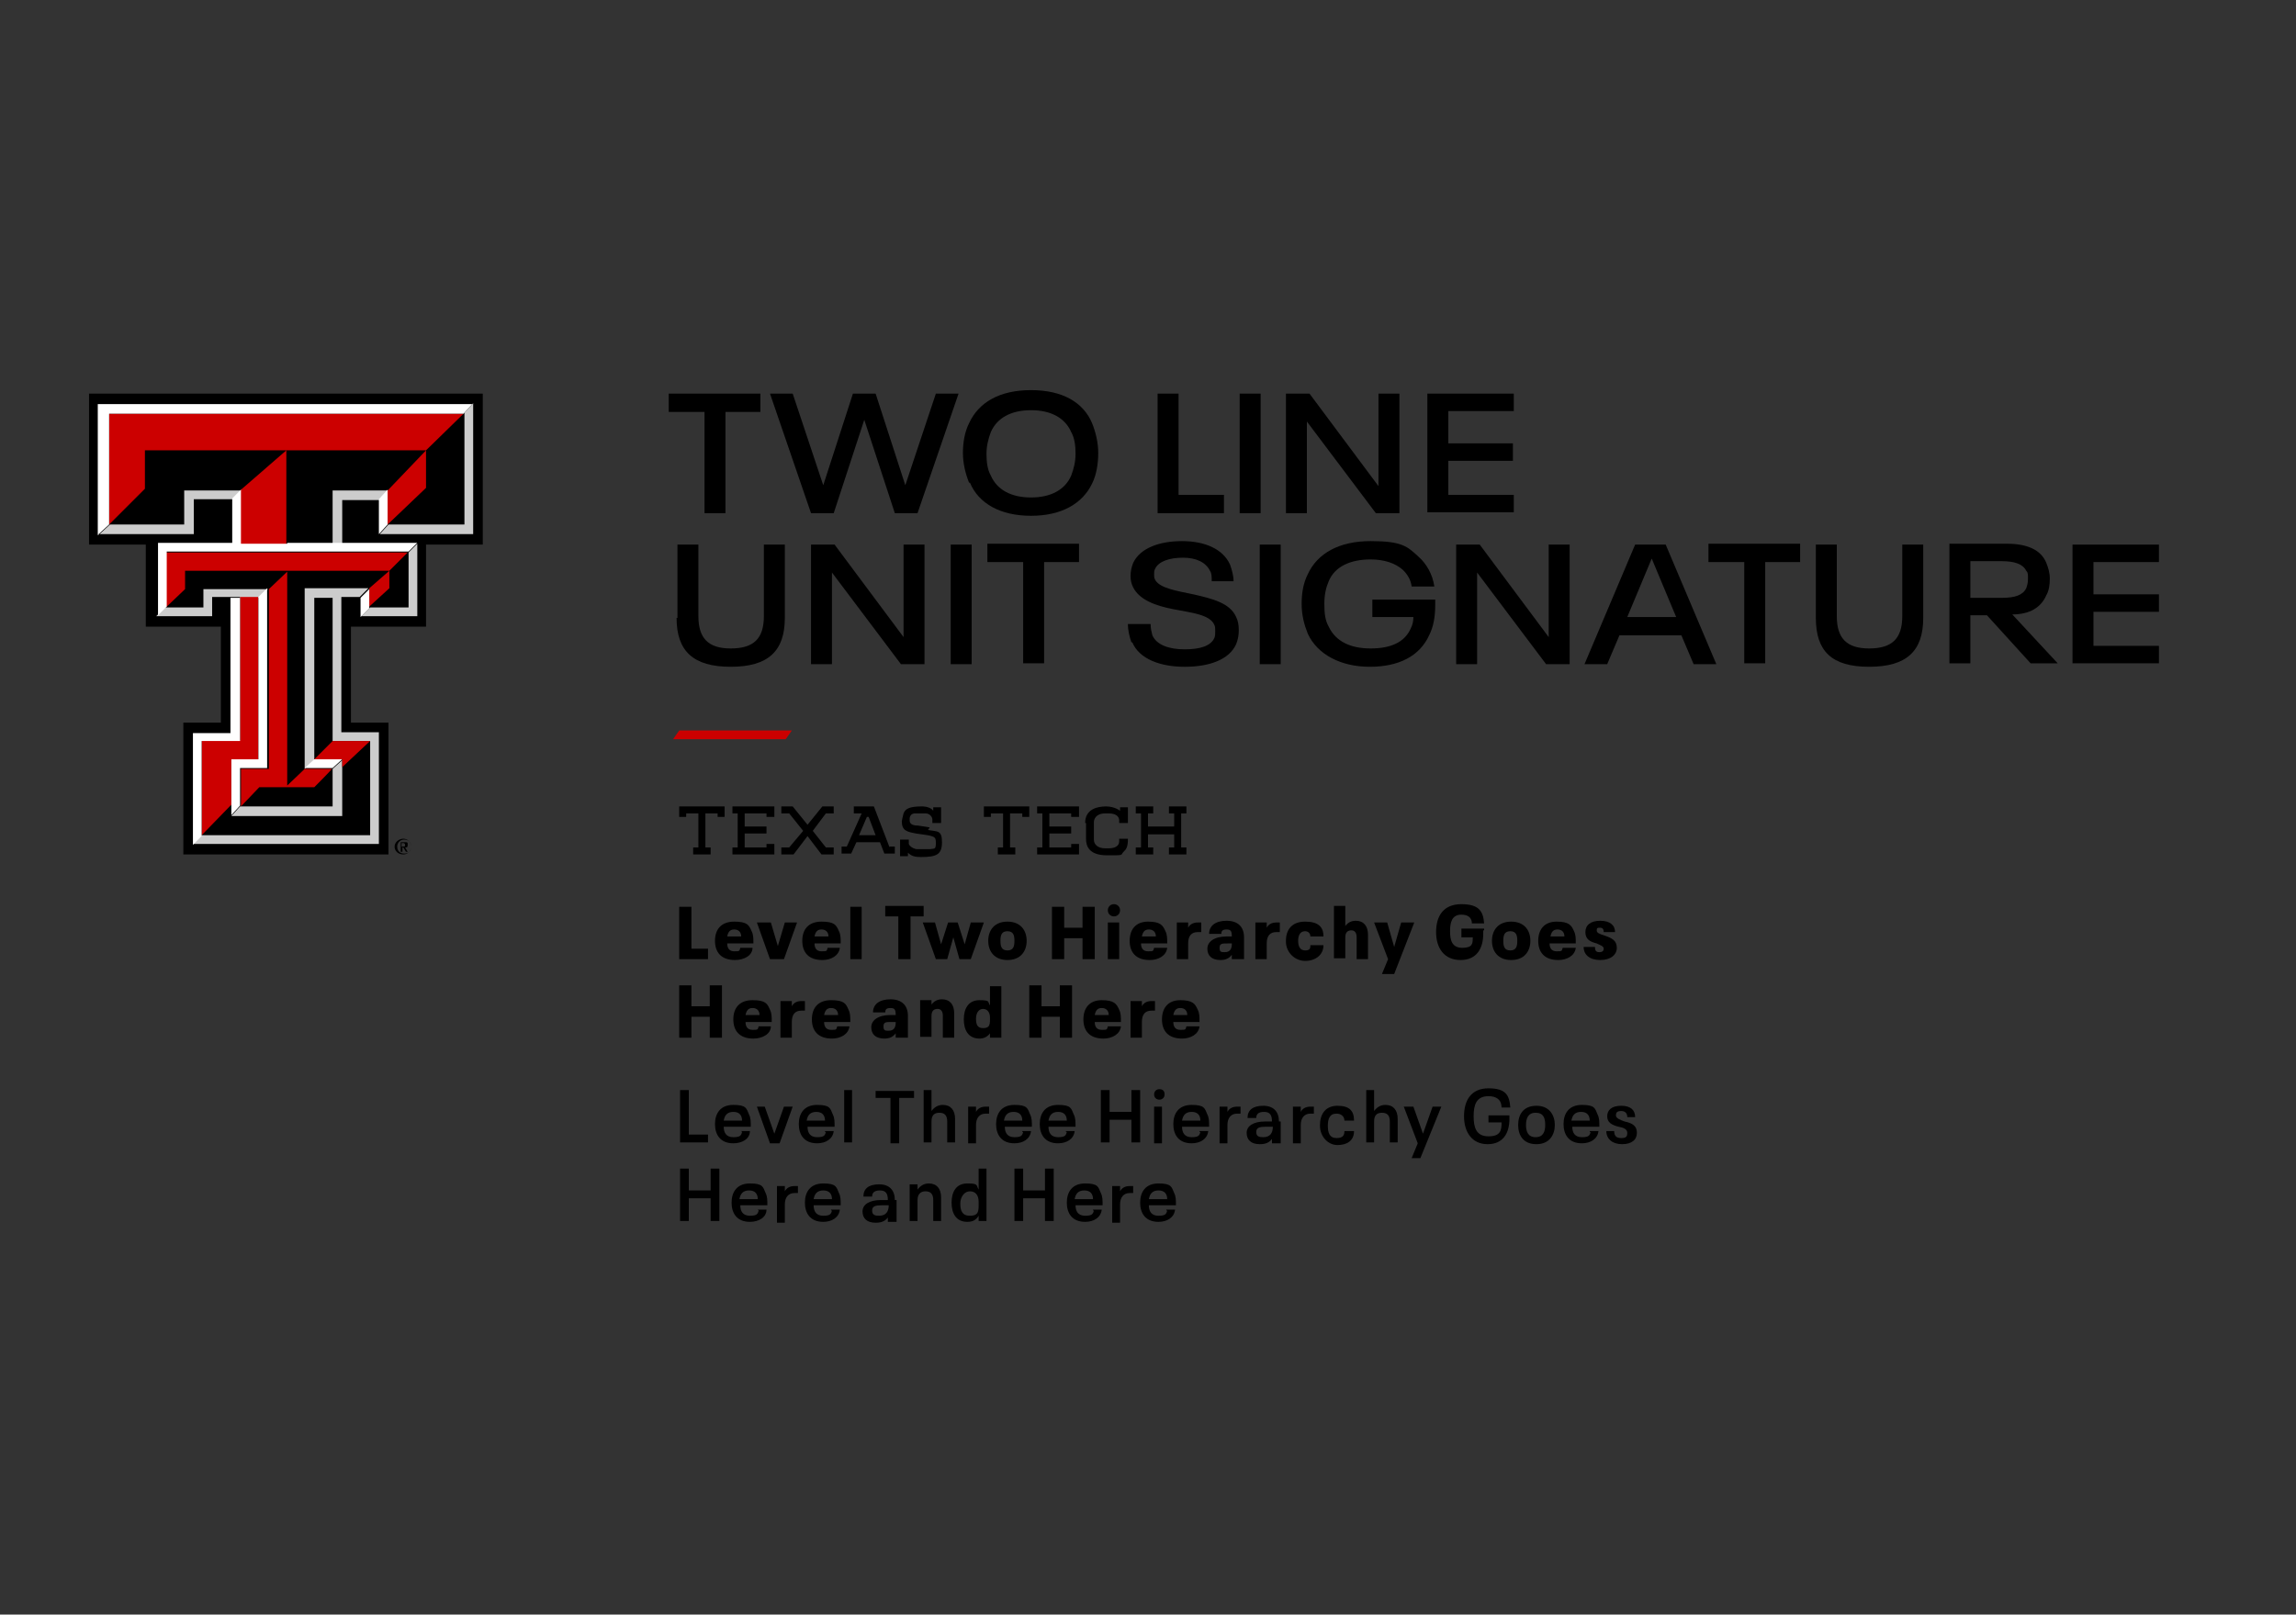 <?xml version="1.0" encoding="UTF-8"?>
<svg id="Layer_1" data-name="Layer 1" xmlns="http://www.w3.org/2000/svg" version="1.1" viewBox="0 0 263 185">
  <rect x="0" y="0" width="263" height="185" fill="#333333" stroke="none"/>
  <defs>
    <style>
      .cls-1 {
        fill: #000;
      }

      .cls-1, .cls-2, .cls-3, .cls-4 {
        stroke-width: 0px;
      }

      .cls-2 {
        fill: #c00;
      }

      .cls-3 {
        fill: #ccc;
      }

      .cls-4 {
        fill: #fff;
      }
    </style>
  </defs>
  <path id="Black" class="cls-1" d="M55.2,62.4h-6.4v9.4h-8.6v11h4.3v15.1h-23.5v-15.1h4.3v-11h-8.6v-9.4h-6.5v-17.3h45.1v17.3h0ZM45.5,97c0-.4.3-.8.8-.8s.8.3.8.8-.3.8-.8.8-.8-.3-.8-.8ZM46.2,97.9c.5,0,.9-.4.9-.9s-.4-.9-.9-.9-1,.4-1,.9.4.9,1,.9ZM46,97.1h.2l.3.5h.2l-.3-.5c.2,0,.3,0,.3-.3s0-.3-.4-.3h-.4v1.1h.2v-.5h0ZM46,96.9v-.3h.2c0,0,.2,0,.2.2s0,.2-.3.2h-.2.1Z"/>
  <path id="Gray" class="cls-3" d="M27.5,68.4h-3.2v2.2h-6.4l1-1h4.4v-2.1h7.4l-1,1h-2.2ZM21.1,56.2v3.9h-8.5l-1.2,1.1h10.8v-4h4.4l1-1h-6.5ZM53.2,60.1h-8.7l-1,1.1h10.7v-15l-1,1.1v12.7h0ZM38.1,56.2v6.2h1.1v-5.1h4.3l1-1.1h-6.4ZM38.1,92.4h-10.6l-1,1.1h12.7v-6.4h0l-1.1,1h0v4.3h0ZM34.9,67.5v20.6h0l1.1-1h0v-18.6h2.1v16.4h4.3v10.8h-19.3l-1,1h21.3v-12.8h-4.3v-15.5h2.1l1-1h-7.4.1ZM46.7,69.6h-4.3l-1,1h6.4v-8.3l-1,1v6.3h0Z"/>
  <path id="Red" class="cls-2" d="M21.2,67.5l-2.2,2.1v-6.3h27.7l-2.1,2.1h-23.4v2.1h0ZM38.1,88.1h-3.2l-2.2,2.1h3.3s2.1-2.1,2-2.1h0ZM44.6,65.4l-2.3,2v2.1l2.3-2.1v-2.1h0ZM16.6,51.6h32.2l4.3-4.2H12.5v12.7l4.1-4.1v-4.5h0ZM48.8,51.6l-4.4,4.6v3.9l4.4-4.2v-4.4h0ZM27.5,56.2v6.2h5.3v-10.8l-5.3,4.6h0ZM36,87h3.2v.9l3.2-3h-4.3l-2.1,2.1h0ZM27.6,88.1v4.3l2.1-2.2h3.2v-24.7l-2.1,2v20.6h-3.2ZM26.5,87h3.1v-18.6h-2.1v16.4h-4.4v10.9l3.4-3.5v-5.2h0Z"/>
  <path id="White" class="cls-4" d="M44.4,60.1l-1,1.1v-4l1-1.1v3.9h0ZM11.3,61.2l1.2-1.1v-12.7h40.6l1-1.1H11.2v15h.1ZM32.9,62.3h-5.3v-6.2l-1,1v5.1h-8.5v8.3l1-1v-6.3h27.7l1-1h-14.9ZM23.1,84.9h4.4v-16.4h-1.1v15.5h-4.3v12.8l1-1v-10.9h0ZM42.3,67.5l-1,1v2.2l1-1v-2.1h0ZM38.1,88h0l1.1-1h-3.2l-1.1,1h3.2ZM26.5,87v6.4l1-1.1v-4.3h3.1v-20.6l-1,1v18.6h-3.1Z"/>
  <path class="cls-1" d="M80.7,47.2h-4.1v-2.1h10.5v2.1h-4v11.6h-2.4v-11.6h0Z"/>
  <path class="cls-1" d="M109.8,45.1l-4.7,13.7h-2.6l-3.5-10.7-3.5,10.7h-2.6l-4.7-13.7h2.6l3.5,10.5,3.4-10.5h2.6l3.4,10.5,3.5-10.5h2.6Z"/>
  <path class="cls-1" d="M111,55.3c-.4-1-.7-2.2-.7-3.4s.2-2.4.7-3.4c1.1-2.4,3.5-3.8,7.1-3.8s6,1.4,7,3.8c.4,1,.7,2.2.7,3.4s-.2,2.5-.7,3.5c-1.1,2.3-3.5,3.7-7,3.7s-6-1.4-7-3.8h-.1ZM122.7,54.5c.3-.8.5-1.6.5-2.5s-.1-1.8-.5-2.5c-.7-1.6-2.3-2.5-4.6-2.5s-3.9.9-4.6,2.5c-.3.8-.5,1.6-.5,2.5s.1,1.8.5,2.5c.7,1.6,2.3,2.5,4.6,2.5s3.9-.9,4.6-2.5Z"/>
  <path class="cls-1" d="M132.6,45.1h2.4v11.6h5.2v2.1h-7.6v-13.7h0Z"/>
  <path class="cls-1" d="M142,45.1h2.4v13.7h-2.4v-13.7Z"/>
  <path class="cls-1" d="M147.4,45.1h2.6l7.9,10.6v-10.6h2.4v13.7h-2.7l-7.9-10.5v10.5h-2.4v-13.7h0Z"/>
  <path class="cls-1" d="M163.5,45.1h9.9v2h-7.5v3.7h7.4v2h-7.4v3.9h7.5v2h-9.9v-13.7h0Z"/>
  <path class="cls-1" d="M77.6,70.8v-8.4h2.4v8.2c0,2.5,1.1,3.7,3.7,3.7s3.8-1.1,3.8-3.7v-8.2h2.4v8.4c0,3.8-1.9,5.6-6.2,5.6s-6.2-1.8-6.2-5.6h0Z"/>
  <path class="cls-1" d="M92.9,62.4h2.7l7.9,10.6v-10.6h2.4v13.7h-2.7l-7.9-10.5v10.5h-2.4v-13.7h0Z"/>
  <path class="cls-1" d="M108.9,62.4h2.4v13.7h-2.4s0-13.7,0-13.7Z"/>
  <path class="cls-1" d="M117.2,64.4h-4.1v-2.1h10.5v2.1h-4v11.6h-2.4v-11.6h0Z"/>
  <path class="cls-1" d="M129.6,73.6c-.2-.6-.4-1.3-.4-2.1h2.6c0,.5.1.9.2,1.3.5,1.1,1.9,1.6,3.7,1.6s3-.4,3.4-1.3c.1-.2.1-.5.1-.8s0-.5-.1-.7c-.5-1.2-2.7-1.4-4.7-1.8-2.1-.4-3.9-1.1-4.6-2.5-.2-.4-.3-.8-.3-1.3s.1-1,.3-1.5c.8-1.7,3-2.5,5.6-2.5s4.7.9,5.5,2.7c.2.6.4,1.2.4,1.9h-2.5c0-.5,0-.9-.2-1.2-.5-1-1.6-1.5-3.1-1.5s-2.8.4-3.2,1.3c-.1.2-.1.4-.1.6s0,.4.1.6c.5,1,2.5,1.3,4.4,1.7,2.2.5,4.2,1,4.9,2.6.2.4.3.9.3,1.5s-.1,1.1-.3,1.6c-.8,1.8-3.1,2.6-5.9,2.6s-5.2-.9-6-2.8h0Z"/>
  <path class="cls-1" d="M144.3,62.4h2.4v13.7h-2.4s0-13.7,0-13.7Z"/>
  <path class="cls-1" d="M164.4,68.7v.6c0,1.4-.2,2.5-.7,3.5-1.1,2.4-3.5,3.6-6.8,3.6s-6-1.4-7.1-3.8c-.4-1-.7-2.1-.7-3.4s.2-2.4.7-3.4c1.1-2.4,3.6-3.8,7.2-3.8s4.2.6,5.5,1.8c.9.8,1.6,2,1.8,3.4h-2.6c-.1-.8-.5-1.4-1-1.9-.9-.8-2.2-1.2-3.7-1.2-2.3,0-4.1.8-4.8,2.5-.3.7-.5,1.5-.5,2.6s.1,1.9.5,2.6c.8,1.7,2.5,2.5,4.8,2.5s3.9-.7,4.6-2.3c.2-.4.3-.8.3-1.3h-4.7v-2h7.2Z"/>
  <path class="cls-1" d="M166.9,62.4h2.6l7.9,10.6v-10.6h2.4v13.7h-2.7l-7.9-10.5v10.5h-2.4v-13.7h0Z"/>
  <path class="cls-1" d="M192.8,72.8h-7.3l-1.4,3.3h-2.6l5.8-13.7h3.5l5.8,13.7h-2.6l-1.4-3.3h.2ZM192,70.7l-2.8-6.7h0l-2.8,6.7h5.6Z"/>
  <path class="cls-1" d="M199.8,64.4h-4.1v-2.1h10.5v2.1h-4v11.6h-2.4v-11.6h0Z"/>
  <path class="cls-1" d="M208,70.8v-8.4h2.4v8.2c0,2.5,1.1,3.7,3.7,3.7s3.8-1.1,3.8-3.7v-8.2h2.4v8.4c0,3.8-1.9,5.6-6.2,5.6s-6.1-1.8-6.1-5.6h0Z"/>
  <path class="cls-1" d="M227.6,70.5h-1.9v5.5h-2.4v-13.7h6.6c2.3,0,3.9.7,4.5,2.2.2.5.4,1.1.4,1.8s-.1,1.4-.4,1.9c-.6,1.4-1.9,2.2-3.9,2.2l5.2,5.6h-3.1l-5-5.5h0ZM225.7,68.5h3.6c1.5,0,2.4-.3,2.8-1.1.1-.3.2-.6.2-1.1s0-.7-.2-.9c-.4-.8-1.4-1.1-2.8-1.1h-3.6v4.2h0Z"/>
  <path class="cls-1" d="M237.4,62.4h9.9v2h-7.5v3.7h7.5v2h-7.5v3.9h7.5v2h-9.9v-13.7h0Z"/>
  <path class="cls-1" d="M77.8,103.9h1.4v4.8h1.9v1.2h-3.3v-6Z"/>
  <path class="cls-1" d="M84.8,108.6h1.4c0,.9-1,1.4-2,1.4-1.6,0-2.3-.9-2.3-2.2s.7-2.2,2.2-2.2,1.7.4,2,1.1c.2.4.2.8.2,1.4h-3c0,.5.2.9.8.9s.6,0,.7-.4h0ZM83.3,107.3h1.6c0-.5-.3-.8-.8-.8s-.7.3-.8.8h0Z"/>
  <path class="cls-1" d="M86.8,105.7h1.5l.8,2.7.8-2.7h1.4l-1.5,4.2h-1.6l-1.5-4.2h0Z"/>
  <path class="cls-1" d="M94.8,108.6h1.4c-.1.9-1,1.4-2,1.4-1.6,0-2.3-.9-2.3-2.2s.7-2.2,2.2-2.2,1.7.4,2,1.1c.2.4.2.8.2,1.4h-3c0,.5.2.9.8.9s.6,0,.7-.4h0ZM93.3,107.3h1.6c0-.5-.3-.8-.8-.8s-.7.3-.8.8h0Z"/>
  <path class="cls-1" d="M97.4,103.9h1.3v6h-1.3v-6Z"/>
  <path class="cls-1" d="M102.9,105h-1.5v-1.2h4.4v1.2h-1.5v4.9h-1.4v-4.9Z"/>
  <path class="cls-1" d="M112.7,105.7l-1.5,4.2h-1.3l-.7-2.5-.7,2.5h-1.3l-1.5-4.2h1.4l.7,2.5.8-2.5h1.1l.8,2.5.7-2.5h1.5Z"/>
  <path class="cls-1" d="M113.2,107.8c0-1.2.7-2.2,2.2-2.2s2.2,1,2.2,2.2-.7,2.2-2.2,2.2-2.2-1-2.2-2.2ZM116.2,107.8c0-.6-.1-1.1-.8-1.1s-.8.5-.8,1.1.1,1.1.8,1.1.8-.5.8-1.1Z"/>
  <path class="cls-1" d="M120.5,103.9h1.4v2.4h2.1v-2.4h1.4v6h-1.4v-2.4h-2.1v2.4h-1.4v-6Z"/>
  <path class="cls-1" d="M126.9,104.3c0-.4.3-.7.7-.7s.7.3.7.7-.3.7-.7.7-.7-.3-.7-.7ZM126.9,105.7h1.3v4.2h-1.3v-4.2Z"/>
  <path class="cls-1" d="M132.3,108.6h1.4c-.1.9-1,1.4-2,1.4-1.6,0-2.3-.9-2.3-2.2s.7-2.2,2.1-2.2,1.7.4,2,1.1c.2.4.2.8.2,1.4h-3c0,.5.2.9.8.9s.6,0,.7-.4h.1ZM130.8,107.3h1.6c0-.5-.3-.8-.8-.8s-.7.3-.8.8h0Z"/>
  <path class="cls-1" d="M137.6,105.6v1.2h-.4c-.7,0-1.1.4-1.1,1.3v1.8h-1.3v-4.2h1.3v.6c.2-.4.6-.6,1.1-.6s.3,0,.4,0h0Z"/>
  <path class="cls-1" d="M142.5,107.4v2.5h-1.4v-.5c-.3.4-.7.6-1.3.6-1,0-1.5-.5-1.5-1.3s.8-1.4,2.2-1.4h.6c0-.6-.1-.8-.6-.8s-.6.2-.6.5h-1.4c0-.9.7-1.5,2-1.5s2,.7,2,1.9h0ZM141.1,108.1h-.5c-.6,0-.9,0-.9.5s.2.5.6.5c.6,0,.8-.4.8-.9h0Z"/>
  <path class="cls-1" d="M146.6,105.6v1.2h-.4c-.7,0-1.1.4-1.1,1.3v1.8h-1.3v-4.2h1.3v.6c.2-.4.6-.6,1.1-.6s.3,0,.4,0h0Z"/>
  <path class="cls-1" d="M147.3,107.8c0-1.3.7-2.2,2.2-2.2s2.1.6,2.1,1.7h-1.5c0-.4-.3-.6-.6-.6-.6,0-.8.5-.8,1.1s.2,1.1.8,1.1.6-.3.6-.6h1.5c0,1.1-.9,1.8-2.1,1.8s-2.2-1-2.2-2.2h0Z"/>
  <path class="cls-1" d="M156.7,107.1v2.8h-1.3v-2.5c0-.5-.2-.8-.6-.8s-.7.2-.7.8v2.4h-1.3v-6h1.3v2.3c.3-.4.7-.6,1.2-.6.9,0,1.4.6,1.4,1.6h0Z"/>
  <path class="cls-1" d="M162,105.7l-2.3,5.9h-1.4l.7-1.7-1.6-4.2h1.5l.8,2.8.8-2.8h1.5Z"/>
  <path class="cls-1" d="M169.9,106.6v.4c0,1.6-.7,3-2.6,3s-2.8-1.4-2.8-3.2.8-3.2,2.9-3.2,2.5.9,2.6,2.2h-1.4c0-.7-.5-1-1.2-1-1.1,0-1.3.9-1.3,1.9s.2,1.9,1.4,1.9,1.2-.5,1.2-1.2h-1.3v-1h2.6v.2Z"/>
  <path class="cls-1" d="M170.9,107.8c0-1.2.7-2.2,2.2-2.2s2.2,1,2.2,2.2-.7,2.2-2.2,2.2-2.2-1-2.2-2.2ZM173.8,107.8c0-.6-.1-1.1-.8-1.1s-.8.5-.8,1.1.1,1.1.8,1.1.8-.5.8-1.1Z"/>
  <path class="cls-1" d="M179.1,108.6h1.4c-.1.9-1,1.4-2,1.4-1.6,0-2.3-.9-2.3-2.2s.7-2.2,2.1-2.2,1.7.4,2,1.1c.2.4.2.8.2,1.4h-3c0,.5.2.9.8.9s.6,0,.7-.4h.1ZM177.6,107.3h1.6c0-.5-.3-.8-.8-.8s-.7.3-.8.8h0Z"/>
  <path class="cls-1" d="M181.4,108.5h1.3c0,.4.1.6.5.6s.5-.2.5-.4c0-.3-.4-.4-.8-.6-.8-.2-1.3-.5-1.3-1.3s.6-1.3,1.7-1.3,1.7.5,1.7,1.3h-1.3c0-.3-.1-.5-.4-.5s-.4,0-.4.3c0,.3.3.4.9.6.9.3,1.4.6,1.4,1.4s-.7,1.4-1.9,1.4-1.9-.6-1.9-1.5h0Z"/>
  <path class="cls-1" d="M77.8,112.9h1.4v2.4h2.1v-2.4h1.4v6h-1.4v-2.4h-2.1v2.4h-1.4v-6Z"/>
  <path class="cls-1" d="M86.9,117.6h1.4c0,.9-1,1.4-2,1.4-1.6,0-2.3-.9-2.3-2.2s.7-2.2,2.2-2.2,1.7.4,2,1.1c.2.4.2.8.2,1.4h-3c0,.5.2.9.8.9s.6,0,.7-.4h0ZM85.4,116.3h1.6c0-.5-.3-.8-.8-.8s-.7.3-.8.8h0Z"/>
  <path class="cls-1" d="M92.2,114.6v1.2h-.4c-.7,0-1.1.4-1.1,1.3v1.8h-1.3v-4.2h1.3v.6c.2-.4.6-.6,1.1-.6s.3,0,.4,0h0Z"/>
  <path class="cls-1" d="M95.9,117.6h1.4c-.1.9-1,1.4-2,1.4-1.6,0-2.3-.9-2.3-2.2s.7-2.2,2.2-2.2,1.7.4,2,1.1c.2.4.2.8.2,1.4h-3c0,.5.2.9.8.9s.6,0,.7-.4h0ZM94.4,116.3h1.6c0-.5-.3-.8-.8-.8s-.7.3-.8.8h0Z"/>
  <path class="cls-1" d="M104,116.4v2.5h-1.4v-.5c-.3.4-.7.6-1.3.6-1,0-1.5-.5-1.5-1.3s.8-1.4,2.2-1.4h.6c0-.6-.1-.8-.6-.8s-.6.2-.6.5h-1.4c0-.9.7-1.5,2-1.5s2,.7,2,1.9h0ZM102.6,117.1h-.5c-.6,0-.9,0-.9.5s.2.5.6.5c.6,0,.8-.4.8-.9h0Z"/>
  <path class="cls-1" d="M109.3,116.1v2.8h-1.3v-2.5c0-.5-.2-.8-.6-.8s-.7.2-.7.8v2.4h-1.3v-4.2h1.3v.5c.3-.4.7-.6,1.2-.6.9,0,1.4.6,1.4,1.6h0Z"/>
  <path class="cls-1" d="M114.7,112.9v6h-1.3v-.5c-.3.4-.7.6-1.2.6-1.3,0-1.8-1-1.8-2.2s.5-2.2,1.8-2.2.9.2,1.2.6v-2.2h1.3ZM113.4,116.6c0-.6-.3-1-.8-1s-.8.5-.8,1.1.1,1.1.8,1.1.8-.3.8-1v-.3h0Z"/>
  <path class="cls-1" d="M117.9,112.9h1.4v2.4h2.1v-2.4h1.4v6h-1.4v-2.4h-2.1v2.4h-1.4v-6Z"/>
  <path class="cls-1" d="M127,117.6h1.4c-.1.9-1,1.4-2,1.4-1.6,0-2.3-.9-2.3-2.2s.7-2.2,2.1-2.2,1.7.4,2,1.1c.2.4.2.8.2,1.4h-3c0,.5.2.9.8.9s.6,0,.7-.4h.1ZM125.4,116.3h1.6c0-.5-.3-.8-.8-.8s-.7.3-.8.8h0Z"/>
  <path class="cls-1" d="M132.3,114.6v1.2h-.4c-.7,0-1.1.4-1.1,1.3v1.8h-1.3v-4.2h1.3v.6c.2-.4.6-.6,1.1-.6s.3,0,.4,0h0Z"/>
  <path class="cls-1" d="M136,117.6h1.4c-.1.9-1,1.4-2,1.4-1.6,0-2.3-.9-2.3-2.2s.7-2.2,2.1-2.2,1.7.4,2,1.1c.2.4.2.8.2,1.4h-3c0,.5.2.9.8.9s.6,0,.7-.4h.1ZM134.4,116.3h1.6c0-.5-.3-.8-.8-.8s-.7.3-.8.8h0Z"/>
  <path class="cls-1" d="M77.9,124.9h1v5.1h2.2v.9h-3.2s0-6,0-6Z"/>
  <path class="cls-1" d="M84.9,129.6h1c0,.9-.9,1.4-1.9,1.4-1.5,0-2.1-1-2.1-2.2s.6-2.2,2.1-2.2,1.5.4,1.8,1.1c.2.4.2.8.2,1.4h-3.1c0,.7.3,1.2,1.1,1.2s.9-.2,1-.6h0ZM82.9,128.4h2.1c0-.6-.3-1-1-1s-1,.4-1.1,1Z"/>
  <path class="cls-1" d="M86.6,126.8h1l1.1,3.1,1.1-3.1h1l-1.5,4.2h-1.1l-1.5-4.2h0Z"/>
  <path class="cls-1" d="M94.5,129.6h1c-.1.9-.9,1.4-1.9,1.4-1.5,0-2.1-1-2.1-2.2s.6-2.2,2.1-2.2,1.5.4,1.8,1.1c.2.4.2.8.2,1.4h-3.1c0,.7.3,1.2,1.1,1.2s.9-.2,1-.6h-.1ZM92.4,128.4h2.1c0-.6-.3-1-1-1s-1,.4-1.1,1Z"/>
  <path class="cls-1" d="M96.7,124.9h.9v6h-.9s0-6,0-6Z"/>
  <path class="cls-1" d="M102,125.8h-1.7v-.8h4.4v.8h-1.7v5.2h-1v-5.2h0Z"/>
  <path class="cls-1" d="M109.4,128.3v2.6h-.9v-2.4c0-.7-.3-1-.9-1s-.9.3-.9,1v2.4h-.9v-6h.9v2.4c.3-.4.7-.7,1.3-.7.9,0,1.4.6,1.4,1.6h0Z"/>
  <path class="cls-1" d="M113.3,126.8v.8h-.4c-.7,0-1.1.5-1.1,1.3v2.1h-.9v-4.2h.9v.6c.2-.4.6-.6,1.1-.6s.3,0,.4,0h0Z"/>
  <path class="cls-1" d="M117.1,129.6h1c-.1.9-.9,1.4-1.9,1.4-1.5,0-2.1-1-2.1-2.2s.6-2.2,2.1-2.2,1.5.4,1.8,1.1c.2.4.2.8.2,1.4h-3.1c0,.7.3,1.2,1.1,1.2s.9-.2,1-.6h-.1ZM115,128.4h2.1c0-.6-.3-1-1-1s-1,.4-1.1,1Z"/>
  <path class="cls-1" d="M122.1,129.6h1c-.1.9-.9,1.4-1.9,1.4-1.5,0-2.1-1-2.1-2.2s.6-2.2,2.1-2.2,1.5.4,1.8,1.1c.2.4.2.8.2,1.4h-3.1c0,.7.3,1.2,1.1,1.2s.9-.2,1-.6h-.1ZM120.1,128.4h2.1c0-.6-.3-1-1-1s-1,.4-1.1,1Z"/>
  <path class="cls-1" d="M126.1,124.9h1v2.5h2.5v-2.5h1v6h-1v-2.6h-2.5v2.6h-1s0-6,0-6Z"/>
  <path class="cls-1" d="M132.2,125.4c0-.3.2-.6.6-.6s.6.2.6.6-.3.6-.6.6-.6-.2-.6-.6ZM132.2,126.8h.9v4.2h-.9v-4.2Z"/>
  <path class="cls-1" d="M137.4,129.6h1c-.1.9-.9,1.4-1.9,1.4-1.5,0-2.1-1-2.1-2.2s.6-2.2,2.1-2.2,1.5.4,1.8,1.1c.2.4.2.8.2,1.4h-3.1c0,.7.3,1.2,1.1,1.2s.9-.2,1-.6h-.1ZM135.4,128.4h2.1c0-.6-.3-1-1-1s-1,.4-1.1,1Z"/>
  <path class="cls-1" d="M142.1,126.8v.8h-.4c-.7,0-1.1.5-1.1,1.3v2.1h-.9v-4.2h.9v.6c.2-.4.6-.6,1.1-.6s.3,0,.4,0h0Z"/>
  <path class="cls-1" d="M146.7,128.5v2.5h-1v-.5c-.3.4-.7.6-1.4.6-1,0-1.5-.5-1.5-1.3s.8-1.3,2.1-1.3h.8c0-.7-.2-1.1-.9-1.1s-.9.3-.9.7h-1c0-.9.6-1.4,1.8-1.4s1.8.7,1.8,1.8h.2ZM145.7,129.1h-.7c-.7,0-1.1.1-1.1.6s.3.6.8.6c.8,0,1.1-.5,1.1-1.2h-.1Z"/>
  <path class="cls-1" d="M150.5,126.8v.8h-.4c-.7,0-1.1.5-1.1,1.3v2.1h-.9v-4.2h.9v.6c.2-.4.6-.6,1.1-.6s.3,0,.4,0h0Z"/>
  <path class="cls-1" d="M151.2,128.9c0-1.2.6-2.2,2-2.2s1.9.6,1.9,1.7h-1.1c0-.5-.4-.8-.9-.8-.8,0-1,.6-1,1.4s.2,1.4,1,1.4.9-.4.9-.8h1.1c0,1.1-.8,1.6-1.9,1.6s-2-1-2-2.2h0Z"/>
  <path class="cls-1" d="M160.1,128.3v2.6h-.9v-2.4c0-.7-.3-1-.9-1s-.9.3-.9,1v2.4h-.9v-6h.9v2.4c.3-.4.7-.7,1.3-.7.9,0,1.4.6,1.4,1.6h0Z"/>
  <path class="cls-1" d="M165.1,126.8l-2.4,5.9h-1l.7-1.7-1.6-4.2h1.1l1.1,3.1,1.1-3.1h1,0Z"/>
  <path class="cls-1" d="M172.9,127.8v.4c0,1.6-.7,2.9-2.5,2.9s-2.7-1.4-2.7-3.2.8-3.2,2.8-3.2,2.4.8,2.5,2.2h-1c0-.9-.6-1.3-1.5-1.3-1.4,0-1.7,1-1.7,2.3s.3,2.3,1.7,2.3,1.5-.7,1.5-1.6h-1.5v-.8h2.4Z"/>
  <path class="cls-1" d="M173.9,128.9c0-1.2.6-2.2,2.1-2.2s2.1,1.1,2.1,2.2-.6,2.2-2.1,2.2-2.1-1-2.1-2.2ZM177,128.9c0-.8-.2-1.4-1.1-1.4s-1.1.7-1.1,1.4.2,1.4,1.1,1.4,1.1-.7,1.1-1.4Z"/>
  <path class="cls-1" d="M182.1,129.6h1c-.1.9-.9,1.4-1.9,1.4-1.5,0-2.1-1-2.1-2.2s.6-2.2,2.1-2.2,1.5.4,1.8,1.1c.2.4.2.8.2,1.4h-3.1c0,.7.3,1.2,1.1,1.2s.9-.2,1-.6h-.1ZM180,128.4h2.1c0-.6-.3-1-1-1s-1,.4-1.1,1Z"/>
  <path class="cls-1" d="M184,129.6h.9c0,.5.2.8.8.8s.7-.2.7-.6-.4-.6-1-.7c-.8-.2-1.3-.5-1.3-1.2s.5-1.2,1.6-1.2,1.6.5,1.6,1.3h-.9c0-.4-.2-.7-.7-.7s-.6.2-.6.5.4.5,1,.7c.9.2,1.4.5,1.4,1.3s-.6,1.3-1.7,1.3-1.8-.6-1.8-1.5h0Z"/>
  <path class="cls-1" d="M77.9,133.9h1v2.5h2.5v-2.5h1v6h-1v-2.6h-2.5v2.6h-1v-6Z"/>
  <path class="cls-1" d="M86.8,138.6h1c0,.9-.9,1.4-1.9,1.4-1.5,0-2.1-1-2.1-2.2s.6-2.2,2.1-2.2,1.5.4,1.8,1.1c.2.4.2.8.2,1.4h-3.1c0,.7.3,1.2,1.1,1.2s.9-.2,1-.6h0ZM84.7,137.4h2.1c0-.6-.3-1-1-1s-1,.4-1.1,1Z"/>
  <path class="cls-1" d="M91.4,135.8v.9h-.4c-.7,0-1.1.5-1.1,1.3v2.1h-.9v-4.2h.9v.6c.2-.4.6-.6,1.1-.6s.3,0,.4,0h0Z"/>
  <path class="cls-1" d="M95.2,138.6h1c-.1.9-.9,1.4-1.9,1.4-1.5,0-2.1-1-2.1-2.2s.6-2.2,2.1-2.2,1.5.4,1.8,1.1c.2.4.2.8.2,1.4h-3.1c0,.7.3,1.2,1.1,1.2s.9-.2,1-.6h-.1ZM93.2,137.4h2.1c0-.6-.3-1-1-1s-1,.4-1.1,1Z"/>
  <path class="cls-1" d="M102.7,137.5v2.5h-1v-.5c-.3.4-.7.6-1.4.6-1,0-1.5-.5-1.5-1.3s.8-1.3,2.1-1.3h.8c0-.7-.2-1.1-.9-1.1s-.9.3-.9.7h-1c0-.9.6-1.4,1.8-1.4s1.8.7,1.8,1.8h.2ZM101.7,138.1h-.7c-.7,0-1.1.1-1.1.6s.3.6.8.6c.8,0,1.1-.5,1.1-1.2h-.1Z"/>
  <path class="cls-1" d="M107.8,137.3v2.6h-.9v-2.4c0-.7-.3-1-.9-1s-.9.4-.9,1v2.4h-.9v-4.2h.9v.6c.3-.4.7-.7,1.3-.7.9,0,1.4.6,1.4,1.6h0Z"/>
  <path class="cls-1" d="M113,133.9v6h-.9v-.6c-.3.5-.7.7-1.3.7-1.3,0-1.8-1-1.8-2.2s.5-2.2,1.8-2.2,1,.2,1.3.7v-2.4h1-.1ZM112.1,137.7c0-.8-.4-1.2-1-1.2s-1.1.6-1.1,1.4.2,1.4,1.1,1.4,1-.4,1-1.2v-.2h0v-.2Z"/>
  <path class="cls-1" d="M116.2,133.9h1v2.5h2.5v-2.5h1v6h-1v-2.6h-2.5v2.6h-1v-6Z"/>
  <path class="cls-1" d="M125.2,138.6h1c-.1.9-.9,1.4-1.9,1.4-1.5,0-2.1-1-2.1-2.2s.6-2.2,2.1-2.2,1.5.4,1.8,1.1c.2.4.2.8.2,1.4h-3.1c0,.7.3,1.2,1.1,1.2s.9-.2,1-.6h-.1ZM123.1,137.4h2.1c0-.6-.3-1-1-1s-1,.4-1.1,1Z"/>
  <path class="cls-1" d="M129.8,135.8v.9h-.4c-.7,0-1.1.5-1.1,1.3v2.1h-.9v-4.2h.9v.6c.2-.4.6-.6,1.1-.6s.3,0,.4,0h0Z"/>
  <path class="cls-1" d="M133.6,138.6h1c-.1.9-.9,1.4-1.9,1.4-1.5,0-2.1-1-2.1-2.2s.6-2.2,2.1-2.2,1.5.4,1.8,1.1c.2.4.2.8.2,1.4h-3.1c0,.7.3,1.2,1.1,1.2s.9-.2,1-.6h-.1ZM131.6,137.4h2.1c0-.6-.3-1-1-1s-1,.4-1.1,1Z"/>
  <polygon class="cls-2" points="90 84.7 77.1 84.7 77.8 83.7 90.7 83.7 90 84.7"/>
  <path class="cls-1" d="M124.4,94.2v1.9c0,.8.3,1.9,2.4,1.9s1.5,0,1.9-.4c.3-.3.5-.5.5-1.5h-1v.3c0,.6-.6.8-1.2.8h-.4c-.8,0-1.3-.4-1.3-1v-2c0-.3.2-1,1.3-1h.4c1,0,1.2.5,1.2.8v.3h1v-1.8h-.9v.4s-.6-.5-1.6-.5-2.4.3-2.4,1.9h.1Z"/>
  <path class="cls-1" d="M106.5,94.8l-1.3-.2c-1.1,0-1-.5-1-.8s.2-.6.6-.6h1.2c.5,0,.8.4.8.7v.4h1v-1.8h-.9v.4c-.2-.3-.7-.5-1.3-.5s0,0,0,0c-1.5,0-1.9.3-2.1.8-.1.4-.2.8-.2.9,0,1.1.6,1.2,1.6,1.4,2.2.3,2.3.3,2.3,1.1s-.2.6-.7.7h-1.4c-.4,0-.9-.3-1-.6v-.5h-1v1.9h.9v-.4c.4.4.8.5,1.5.5,1.8,0,2.4-.3,2.4-1.7s-.5-1.2-1.6-1.4h0l.2-.3Z"/>
  <polygon class="cls-1" points="95.5 93.2 95.5 92.4 94.2 92.4 92.5 94.5 90.8 92.4 89.5 92.4 89.5 93.2 90.4 93.2 92 95.2 90.4 97.1 89.5 97.1 89.5 97.9 90.9 97.9 92.5 95.8 94.1 97.9 95.5 97.9 95.5 97.1 94.6 97.1 93.1 95.2 94.6 93.2 95.5 93.2"/>
  <polygon class="cls-1" points="77.8 92.4 77.8 93.6 78.6 93.6 78.6 93.2 80 93.2 80 97.1 79.4 97.1 79.4 97.9 81.4 97.9 81.4 97.1 80.8 97.1 80.8 93.2 82.2 93.2 82.2 93.6 83 93.6 83 92.4 77.8 92.4"/>
  <polygon class="cls-1" points="84.5 97.1 83.9 97.1 83.9 97.9 88.7 97.9 88.7 96.7 87.8 96.7 87.8 97.1 85.3 97.1 85.3 95.5 87.8 95.5 87.8 94.7 85.3 94.7 85.3 93.2 87.8 93.2 87.8 93.6 88.7 93.6 88.7 92.4 83.9 92.4 83.9 93.2 84.5 93.2 84.5 97.1"/>
  <path class="cls-1" d="M101.9,97.1l-1.8-4.7h-2.3v.8h.9l-1.7,3.8h-.6v.8h1.1l.6-1.3h2.7l.5,1.3h1.2v-.8h-.6,0ZM98.4,95.7h0l.9-2.1h.2l.8,2.1h-2,.1Z"/>
  <polygon class="cls-1" points="112.7 92.4 112.7 93.6 113.5 93.6 113.5 93.2 114.9 93.2 114.9 97.1 114.3 97.1 114.3 97.9 116.3 97.9 116.3 97.1 115.7 97.1 115.7 93.2 117.1 93.2 117.1 93.6 117.9 93.6 117.9 92.4 112.7 92.4"/>
  <polygon class="cls-1" points="119.4 97.1 118.8 97.1 118.8 97.9 123.6 97.9 123.6 96.7 122.7 96.7 122.7 97.1 120.2 97.1 120.2 95.5 122.7 95.5 122.7 94.7 120.2 94.7 120.2 93.2 122.7 93.2 122.7 93.6 123.6 93.6 123.6 92.4 118.8 92.4 118.8 93.2 119.4 93.2 119.4 97.1"/>
  <polygon class="cls-1" points="135.9 93.2 135.9 92.4 133.9 92.4 133.9 93.2 134.5 93.2 134.5 94.7 131.5 94.7 131.5 93.2 132.1 93.2 132.1 92.4 130.1 92.4 130.1 93.2 130.7 93.2 130.7 97.1 130.1 97.1 130.1 97.9 131.5 97.9 131.5 97.9 131.5 97.9 132.1 97.9 132.1 97.1 131.5 97.1 131.5 95.6 134.5 95.6 134.5 97.1 133.9 97.1 133.9 97.9 134.5 97.9 134.5 97.9 134.5 97.9 135.9 97.9 135.9 97.1 135.3 97.1 135.3 93.2 135.9 93.2"/>
</svg>